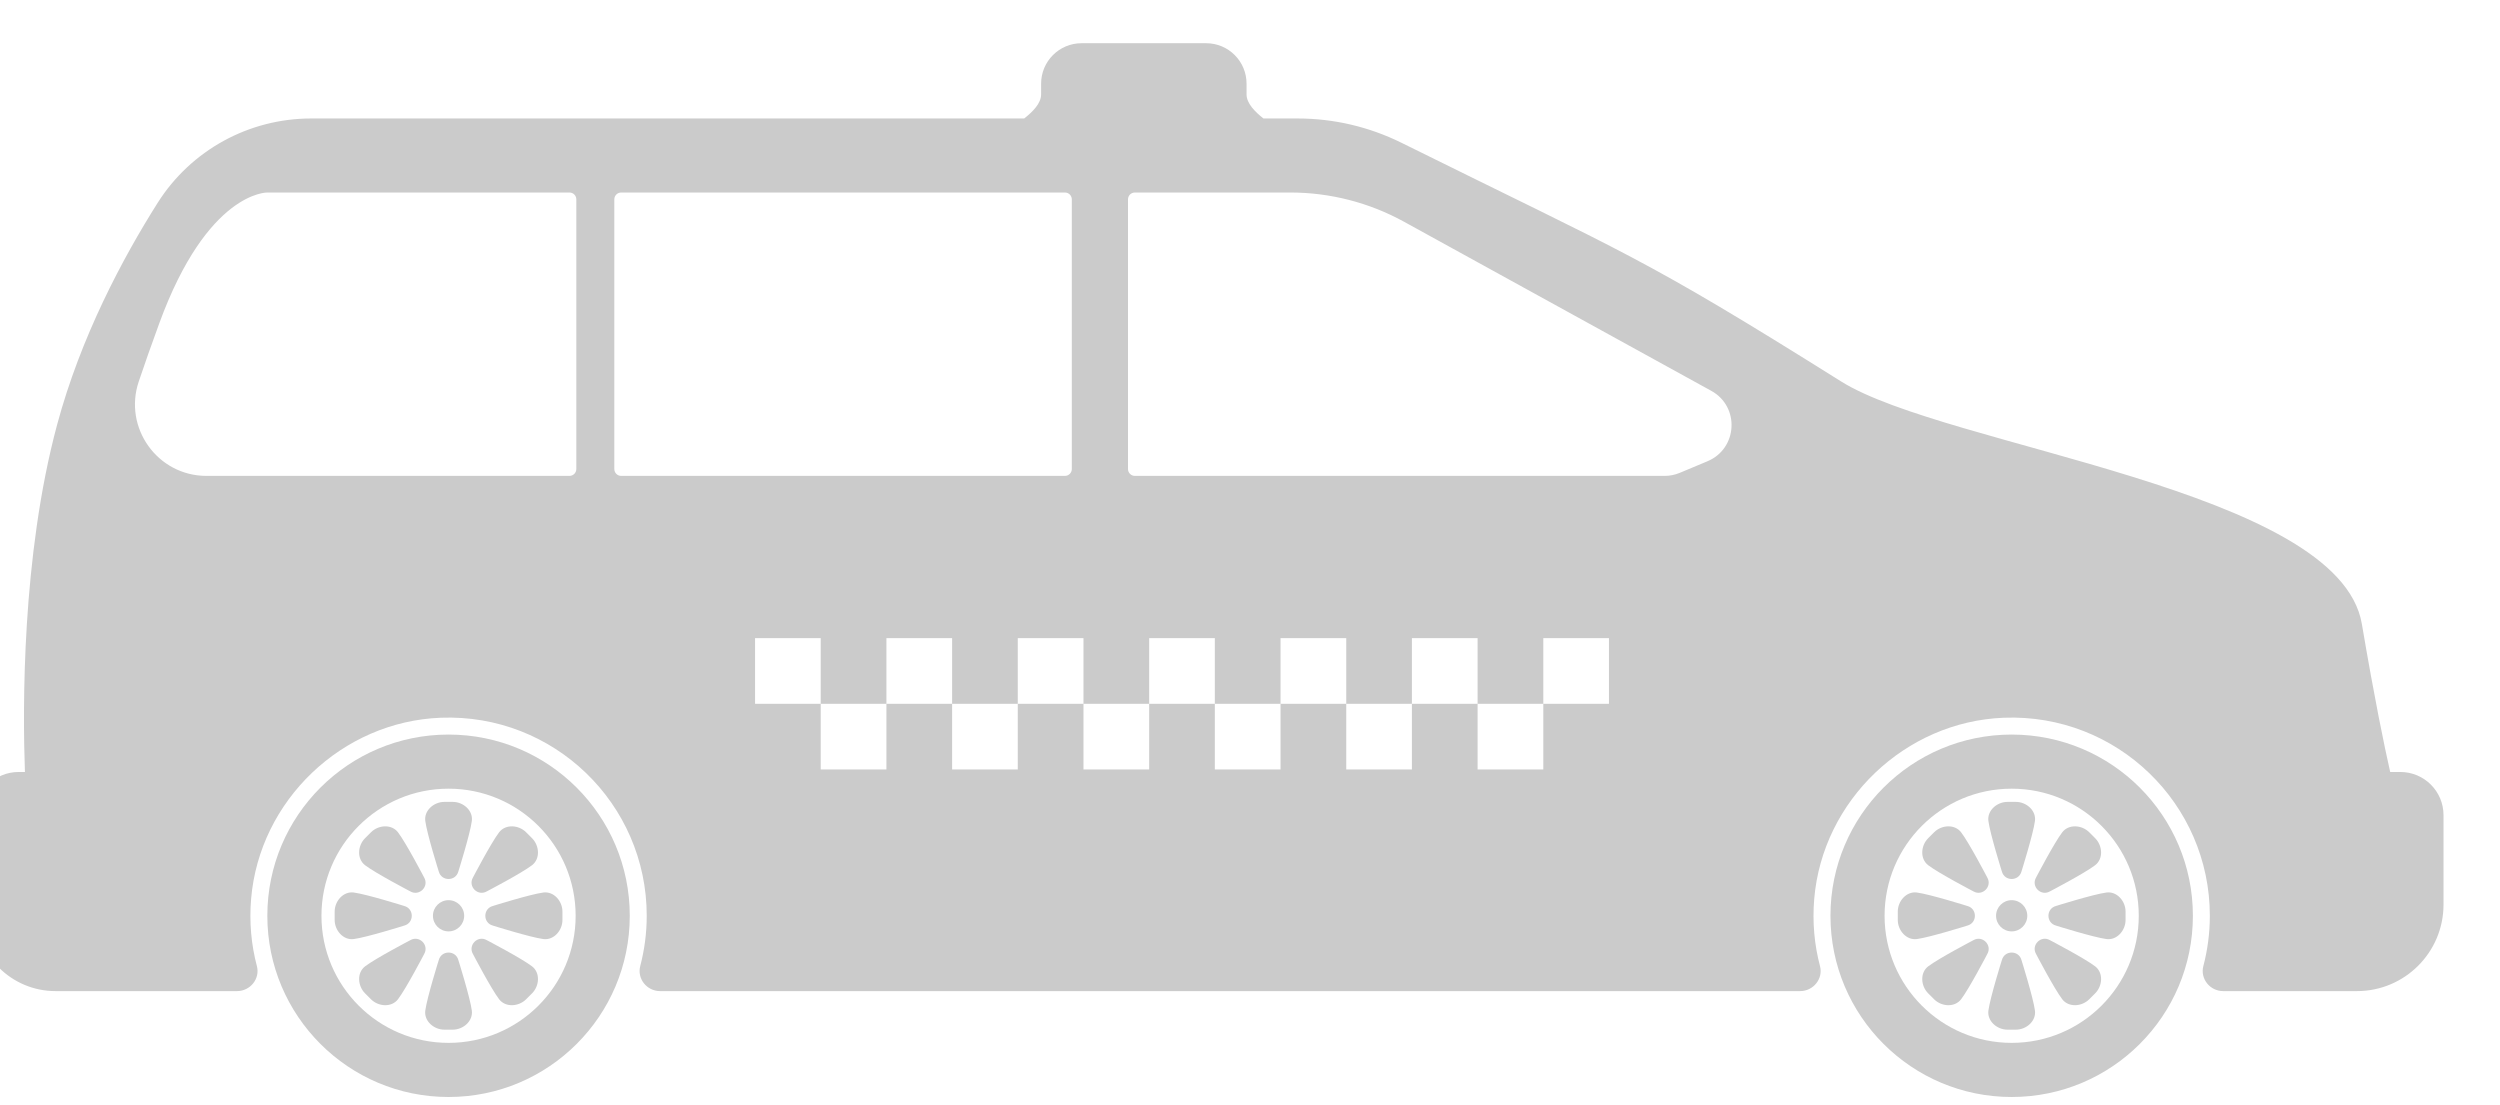 <?xml version="1.0" encoding="UTF-8"?><svg id="Taxi" xmlns="http://www.w3.org/2000/svg" viewBox="35 0 570 252"><defs><style>.cls-1{fill:none;}.cls-2{fill:#CBCBCB;}</style></defs><g><path class="cls-2" d="M137.27,167.48c-22.819,0-41.317,18.498-41.317,41.318s18.498,41.317,41.317,41.317,41.318-18.498,41.318-41.317-18.498-41.318-41.318-41.318ZM137.27,237.774c-16.003,0-28.977-12.973-28.977-28.977s12.973-28.977,28.977-28.977,28.977,12.973,28.977,28.977-12.973,28.977-28.977,28.977Z"/><path class="cls-2" d="M139.504,198.697c-.611,2.288-3.858,2.288-4.468,0,0,0-2.684-8.559-3.071-11.513-.312-2.383,1.949-4.353,4.353-4.353h1.906c2.404,0,4.665,1.969,4.353,4.353-.387,2.954-3.071,11.513-3.071,11.513ZM131.964,230.411c-.312,2.384,1.949,4.353,4.353,4.353h1.906c2.404,0,4.665-1.969,4.353-4.353-.387-2.954-3.071-11.513-3.071-11.513-.611-2.288-3.858-2.288-4.468,0,0,0-2.684,8.559-3.071,11.513Z"/><path class="cls-2" d="M131.707,200.075c1.186,2.05-1.11,4.346-3.16,3.16,0,0-7.95-4.154-10.313-5.969-1.906-1.464-1.7-4.456,0-6.156l1.348-1.348c1.7-1.7,4.691-1.906,6.156,0,1.815,2.362,5.969,10.313,5.969,10.313ZM148.801,227.832c1.464,1.906,4.456,1.7,6.156,0l1.348-1.348c1.7-1.7,1.906-4.691,0-6.156-2.362-1.815-10.313-5.969-10.313-5.969-2.05-1.186-4.346,1.11-3.16,3.16,0,0,4.154,7.95,5.969,10.312Z"/><path class="cls-2" d="M145.992,203.235c-2.05,1.186-4.346-1.11-3.16-3.16,0,0,4.154-7.95,5.969-10.313,1.464-1.906,4.456-1.7,6.156,0l1.348,1.348c1.7,1.7,1.906,4.691,0,6.156-2.362,1.815-10.313,5.969-10.313,5.969ZM118.235,220.329c-1.906,1.464-1.7,4.456,0,6.156l1.348,1.348c1.7,1.7,4.691,1.906,6.156,0,1.815-2.362,5.969-10.312,5.969-10.312,1.186-2.05-1.11-4.346-3.16-3.16,0,0-7.95,4.154-10.313,5.969Z"/><path class="cls-2" d="M147.37,211.032c-2.288-.611-2.288-3.858,0-4.468,0,0,8.559-2.684,11.513-3.071,2.384-.312,4.353,1.949,4.353,4.353v1.906c0,2.404-1.969,4.665-4.353,4.353-2.954-.387-11.513-3.071-11.513-3.071ZM115.657,203.492c-2.384-.312-4.353,1.949-4.353,4.353v1.906c0,2.404,1.969,4.665,4.353,4.353,2.954-.387,11.513-3.071,11.513-3.071,2.288-.611,2.288-3.858,0-4.468,0,0-8.559-2.684-11.513-3.071Z"/><circle class="cls-2" cx="137.27" cy="208.797" r="3.559"/><path class="cls-2" d="M493.661,167.48c-22.819,0-41.317,18.498-41.317,41.318s18.498,41.317,41.317,41.317,41.318-18.498,41.318-41.317-18.498-41.318-41.318-41.318ZM493.661,237.774c-16.003,0-28.977-12.973-28.977-28.977s12.973-28.977,28.977-28.977,28.977,12.973,28.977,28.977-12.974,28.977-28.977,28.977Z"/><path class="cls-2" d="M495.895,198.697c-.611,2.288-3.858,2.288-4.469,0,0,0-2.684-8.559-3.071-11.513-.312-2.383,1.949-4.353,4.353-4.353h1.906c2.404,0,4.665,1.969,4.353,4.353-.387,2.954-3.071,11.513-3.071,11.513ZM488.355,230.411c-.312,2.384,1.949,4.353,4.353,4.353h1.906c2.404,0,4.665-1.969,4.353-4.353-.387-2.954-3.071-11.513-3.071-11.513-.611-2.288-3.858-2.288-4.469,0,0,0-2.684,8.559-3.071,11.513Z"/><path class="cls-2" d="M488.098,200.075c1.186,2.05-1.11,4.346-3.16,3.16,0,0-7.95-4.154-10.312-5.969-1.906-1.464-1.7-4.456,0-6.156l1.348-1.348c1.7-1.7,4.691-1.906,6.156,0,1.815,2.362,5.969,10.313,5.969,10.313ZM505.192,227.832c1.464,1.906,4.456,1.7,6.156,0l1.348-1.348c1.7-1.7,1.906-4.691,0-6.156-2.362-1.815-10.312-5.969-10.312-5.969-2.05-1.186-4.346,1.11-3.16,3.16,0,0,4.154,7.95,5.969,10.312Z"/><path class="cls-2" d="M502.383,203.235c-2.05,1.186-4.346-1.11-3.16-3.16,0,0,4.154-7.95,5.969-10.313,1.464-1.906,4.456-1.7,6.156,0l1.348,1.348c1.7,1.7,1.906,4.691,0,6.156-2.362,1.815-10.312,5.969-10.312,5.969ZM474.626,220.329c-1.906,1.464-1.7,4.456,0,6.156l1.348,1.348c1.7,1.7,4.691,1.906,6.156,0,1.815-2.362,5.969-10.312,5.969-10.312,1.186-2.05-1.11-4.346-3.16-3.16,0,0-7.95,4.154-10.312,5.969Z"/><path class="cls-2" d="M503.762,211.032c-2.288-.611-2.288-3.858,0-4.468,0,0,8.559-2.684,11.513-3.071,2.384-.312,4.353,1.949,4.353,4.353v1.906c0,2.404-1.969,4.665-4.353,4.353-2.954-.387-11.513-3.071-11.513-3.071ZM472.048,203.492c-2.383-.312-4.353,1.949-4.353,4.353v1.906c0,2.404,1.969,4.665,4.353,4.353,2.954-.387,11.513-3.071,11.513-3.071,2.288-.611,2.288-3.858,0-4.468,0,0-8.559-2.684-11.513-3.071Z"/><circle class="cls-2" cx="493.661" cy="208.797" r="3.559"/><path class="cls-2" d="M582.283,176.013h-2.32c-1.37-6.05-3.56-16.65-6.46-33.75-5.24-30.85-94.75-40.25-118.74-55.3-45.9-28.78-48.03-28.56-100.25-54.42-7.35-3.63-15.43-5.53-23.63-5.53h-7.82c-1.94-1.54-3.85-3.44-3.85-5.49v-2.45c0-5.09-4.12-9.22-9.21-9.22h-28.41c-5.09,0-9.22,4.13-9.22,9.22v2.45c0,2.06-1.92,3.96-3.86,5.49H105.943c-14.2,0-27.41,7.24-35,19.24-8,12.66-17.54,30.55-22.93,50.61-8.07,30.02-7.85,64.75-7.33,79.15h-1.45c-5.44,0-9.84,4.41-9.84,9.85v21.83c0,10.09,8.18,18.28,18.28,18.28h41.37c2.99,0,5.29-2.8,4.53-5.69-1.28-4.84-1.77-10-1.32-15.34,1.89-22.45,20.74-40.44,43.25-41.3,25.76-.98,46.95,19.61,46.95,45.15,0,3.97-.52,7.81-1.48,11.47-.76,2.9,1.52,5.71,4.52,5.71h259.94c2.99,0,5.29-2.8,4.53-5.69-1.28-4.84-1.77-10-1.32-15.34,1.89-22.44,20.74-40.44,43.25-41.3,25.76-.98,46.95,19.61,46.95,45.15,0,3.97-.52,7.81-1.48,11.47-.76,2.9,1.52,5.71,4.52,5.71h30.5c10.9,0,19.74-8.84,19.74-19.74v-20.37c0-5.44-4.41-9.85-9.84-9.85ZM166.403,106.933c0,.86-.7,1.57-1.56,1.57h-82.76c-11.16,0-19.01-10.96-15.44-21.54,1.31-3.89,2.86-8.31,4.68-13.27,11.02-30.11,24.63-29.8,24.63-29.8h68.89c.86,0,1.56.7,1.56,1.57v61.47ZM176.623,108.503c-.86,0-1.56-.71-1.56-1.57v-61.47c0-.87.7-1.57,1.56-1.57h101.18c.87,0,1.57.7,1.57,1.57v61.47c0,.86-.7,1.57-1.57,1.57h-101.18ZM401.843,160.463h-14.97v14.98h-14.98v-14.98h-14.98v14.98h-14.97v-14.98h-14.98v14.98h-14.98v-14.98h-14.97v14.98h-14.98v-14.98h-14.98v14.98h-14.97v-14.98h-14.98v14.98h-14.98v-14.98h-14.97v-14.97h14.97v14.97h14.98v-14.97h14.98v14.97h14.97v-14.97h14.98v14.97h14.98v-14.97h14.97v14.97h14.98v-14.97h14.98v14.97h14.97v-14.97h14.98v14.97h14.98v-14.97h14.97v14.97ZM424.313,105.163l-6.31,2.64c-1.1.46-2.27.7-3.45.7h-120.8c-.87,0-1.57-.71-1.57-1.57v-61.47c0-.87.7-1.57,1.57-1.57h35.43c9.07,0,17.99,2.29,25.93,6.66l70.06,38.56c6.55,3.6,6.03,13.16-.86,16.05Z"/><rect class="cls-1" x="207.153" y="145.493" width="14.97" height="14.97"/><rect class="cls-1" x="222.123" y="160.463" width="14.98" height="14.98"/><rect class="cls-1" x="237.103" y="145.493" width="14.98" height="14.97"/><rect class="cls-1" x="252.083" y="160.463" width="14.97" height="14.98"/><rect class="cls-1" x="267.053" y="145.493" width="14.98" height="14.97"/><rect class="cls-1" x="282.033" y="160.463" width="14.98" height="14.98"/><rect class="cls-1" x="297.013" y="145.493" width="14.97" height="14.97"/><rect class="cls-1" x="311.983" y="160.463" width="14.98" height="14.98"/><rect class="cls-1" x="326.963" y="145.493" width="14.98" height="14.97"/><rect class="cls-1" x="386.873" y="145.493" width="14.97" height="14.97"/><rect class="cls-1" x="371.893" y="160.463" width="14.98" height="14.98"/><rect class="cls-1" x="356.913" y="145.493" width="14.98" height="14.97"/><rect class="cls-1" x="341.943" y="160.463" width="14.97" height="14.98"/></g></svg>
